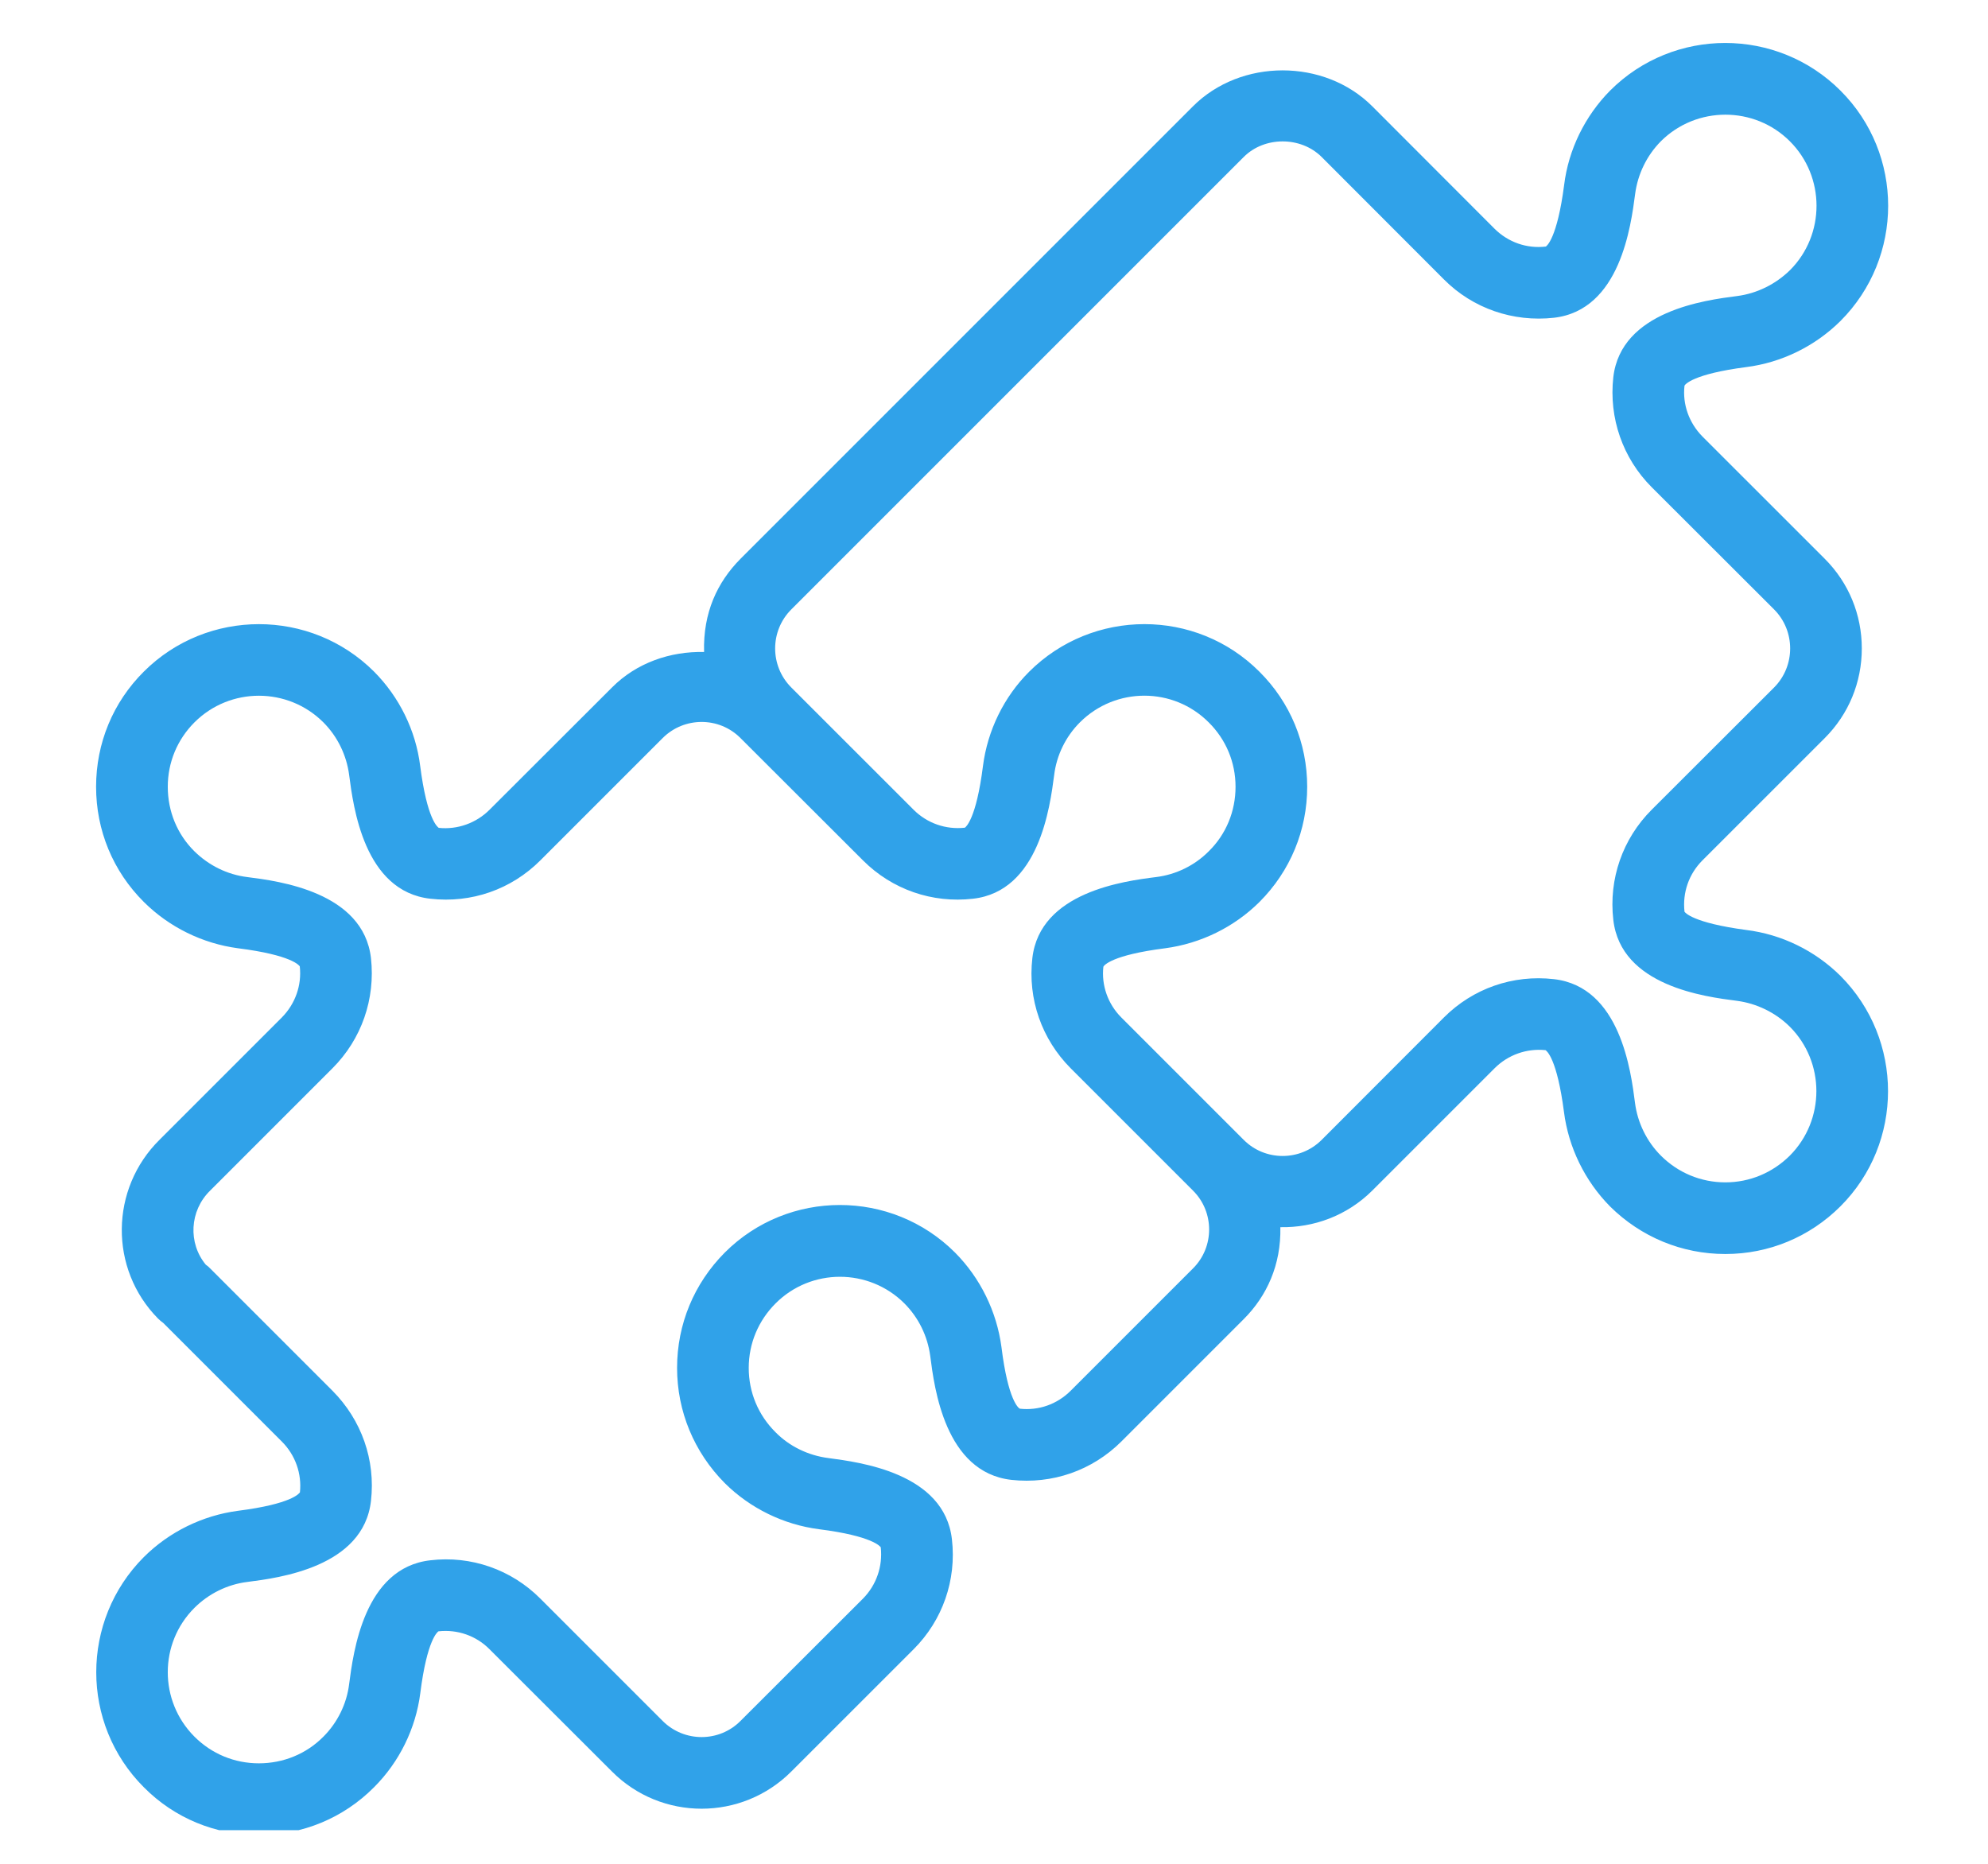 <?xml version="1.0" encoding="UTF-8"?>
<svg xmlns="http://www.w3.org/2000/svg" xmlns:xlink="http://www.w3.org/1999/xlink" width="64" zoomAndPan="magnify" viewBox="0 0 48 45" height="60" preserveAspectRatio="xMidYMid meet" version="1.0">
  <defs>
    <clipPath id="05514f6087">
      <path d="M 2 1 L 45.996 1 L 45.996 44.188 L 2 44.188 Z M 2 1 " clip-rule="nonzero"></path>
    </clipPath>
  </defs>
  <g clip-path="url(#05514f6087)">
    <path fill="#30a2e9" d="M 20.836 20.773 C 21.539 21.477 22.508 21.812 23.492 21.699 C 25.09 21.52 25.352 19.48 25.453 18.711 C 25.512 18.23 25.734 17.781 26.074 17.441 C 26.934 16.582 28.328 16.582 29.184 17.441 C 29.602 17.855 29.832 18.406 29.832 18.996 C 29.832 19.586 29.605 20.141 29.188 20.551 C 28.848 20.895 28.395 21.117 27.914 21.176 C 27.145 21.273 25.109 21.535 24.926 23.133 C 24.812 24.121 25.152 25.09 25.852 25.793 L 28.805 28.746 C 29.324 29.262 29.324 30.109 28.805 30.625 L 25.852 33.578 C 25.523 33.906 25.078 34.062 24.625 34.012 C 24.594 34 24.34 33.816 24.18 32.523 C 24.066 31.668 23.672 30.859 23.059 30.242 C 21.527 28.711 19.031 28.711 17.5 30.242 C 16.758 30.988 16.348 31.973 16.348 33.027 C 16.348 34.074 16.758 35.062 17.5 35.809 C 18.113 36.418 18.922 36.812 19.777 36.922 C 21.07 37.086 21.254 37.34 21.266 37.359 C 21.316 37.82 21.16 38.27 20.836 38.598 L 17.879 41.551 C 17.363 42.07 16.52 42.07 16 41.551 L 13.047 38.598 C 12.348 37.895 11.371 37.555 10.391 37.672 C 8.789 37.852 8.531 39.891 8.43 40.66 C 8.371 41.141 8.148 41.59 7.809 41.93 C 7.395 42.348 6.84 42.574 6.25 42.574 C 5.664 42.574 5.113 42.348 4.695 41.93 C 3.836 41.07 3.836 39.676 4.695 38.82 C 5.039 38.477 5.492 38.254 5.969 38.195 C 6.734 38.098 8.777 37.836 8.957 36.238 C 9.07 35.25 8.73 34.285 8.027 33.578 L 5.074 30.625 C 5.043 30.59 5.008 30.562 4.969 30.535 C 4.539 30.016 4.574 29.234 5.074 28.746 L 8.027 25.793 C 8.73 25.09 9.066 24.121 8.957 23.133 C 8.773 21.535 6.734 21.273 5.969 21.176 C 5.488 21.117 5.039 20.895 4.691 20.551 C 4.277 20.141 4.051 19.586 4.051 18.996 C 4.051 18.406 4.281 17.855 4.695 17.441 C 5.555 16.582 6.949 16.586 7.805 17.438 C 8.148 17.781 8.367 18.23 8.43 18.711 C 8.531 19.48 8.789 21.52 10.391 21.699 C 11.379 21.812 12.344 21.477 13.047 20.773 L 16 17.82 C 16.52 17.301 17.363 17.301 17.879 17.82 Z M 19.105 14.715 L 30.031 3.789 C 30.531 3.289 31.406 3.289 31.91 3.789 L 34.863 6.746 C 35.562 7.449 36.535 7.781 37.52 7.672 C 39.121 7.488 39.379 5.449 39.48 4.684 C 39.543 4.203 39.762 3.754 40.102 3.41 C 40.961 2.555 42.359 2.555 43.215 3.41 C 44.074 4.266 44.074 5.668 43.219 6.523 C 42.871 6.863 42.422 7.086 41.941 7.148 C 41.176 7.246 39.137 7.508 38.953 9.109 C 38.844 10.094 39.18 11.062 39.879 11.762 L 42.836 14.715 C 43.352 15.234 43.352 16.078 42.836 16.598 L 39.879 19.551 C 39.176 20.254 38.84 21.223 38.953 22.207 C 39.133 23.809 41.172 24.066 41.938 24.164 C 42.418 24.227 42.871 24.449 43.215 24.789 C 44.07 25.645 44.07 27.043 43.215 27.902 C 42.797 28.316 42.246 28.547 41.66 28.547 C 41.66 28.547 41.66 28.547 41.656 28.547 C 41.07 28.547 40.516 28.316 40.102 27.902 C 39.762 27.562 39.539 27.109 39.477 26.629 C 39.379 25.863 39.121 23.824 37.52 23.641 C 36.527 23.527 35.562 23.867 34.863 24.566 L 31.91 27.523 C 31.391 28.039 30.547 28.039 30.031 27.523 L 27.074 24.566 C 26.75 24.242 26.59 23.789 26.641 23.34 C 26.656 23.309 26.84 23.059 28.133 22.895 C 28.988 22.781 29.797 22.387 30.41 21.777 C 31.152 21.035 31.562 20.047 31.562 18.996 C 31.562 17.945 31.152 16.957 30.41 16.219 C 28.879 14.684 26.383 14.688 24.848 16.219 C 24.238 16.828 23.844 17.637 23.734 18.492 C 23.57 19.789 23.316 19.969 23.297 19.984 C 22.84 20.035 22.387 19.879 22.059 19.551 L 19.105 16.598 C 18.586 16.078 18.586 15.234 19.105 14.715 Z M 14.777 16.598 L 11.82 19.551 C 11.496 19.875 11.043 20.035 10.594 19.988 C 10.566 19.969 10.312 19.789 10.145 18.492 C 10.039 17.637 9.641 16.828 9.031 16.215 C 7.5 14.688 5.004 14.688 3.473 16.215 C 2.727 16.957 2.32 17.945 2.32 18.996 C 2.32 20.047 2.727 21.035 3.473 21.777 C 4.086 22.387 4.891 22.781 5.746 22.895 C 7.043 23.059 7.223 23.309 7.238 23.332 C 7.289 23.789 7.129 24.238 6.805 24.566 L 3.855 27.516 C 2.652 28.703 2.633 30.637 3.816 31.836 C 3.855 31.875 3.898 31.91 3.941 31.941 L 6.805 34.805 C 7.133 35.133 7.289 35.582 7.242 36.031 C 7.223 36.059 7.043 36.312 5.746 36.477 C 4.891 36.59 4.086 36.984 3.473 37.594 C 1.941 39.129 1.941 41.621 3.473 43.152 C 4.211 43.898 5.203 44.305 6.25 44.305 C 7.301 44.305 8.289 43.898 9.031 43.152 C 9.641 42.543 10.039 41.734 10.148 40.879 C 10.312 39.582 10.566 39.402 10.586 39.387 C 11.043 39.336 11.496 39.492 11.82 39.82 L 14.777 42.773 C 15.969 43.969 17.91 43.969 19.105 42.773 L 22.059 39.82 C 22.758 39.121 23.098 38.152 22.984 37.164 C 22.801 35.562 20.762 35.305 19.996 35.203 C 19.516 35.141 19.062 34.922 18.727 34.582 C 18.305 34.164 18.078 33.613 18.078 33.027 C 18.078 32.438 18.309 31.887 18.727 31.469 C 19.582 30.613 20.977 30.613 21.836 31.469 C 22.18 31.816 22.395 32.254 22.461 32.742 C 22.559 33.508 22.816 35.547 24.418 35.73 C 25.41 35.84 26.371 35.504 27.074 34.805 L 30.031 31.848 C 30.586 31.293 30.934 30.539 30.914 29.629 C 31.715 29.645 32.52 29.355 33.133 28.746 L 36.086 25.793 C 36.414 25.465 36.863 25.309 37.316 25.355 C 37.344 25.371 37.594 25.555 37.762 26.848 C 37.871 27.703 38.266 28.512 38.875 29.129 C 39.621 29.867 40.609 30.277 41.656 30.277 C 41.66 30.277 41.66 30.277 41.66 30.277 C 42.707 30.277 43.695 29.867 44.438 29.125 C 45.969 27.594 45.969 25.098 44.438 23.562 C 43.824 22.953 43.02 22.559 42.16 22.453 C 40.867 22.281 40.684 22.031 40.672 22.012 C 40.621 21.551 40.777 21.102 41.105 20.773 L 44.059 17.82 C 44.637 17.242 44.953 16.473 44.953 15.656 C 44.953 14.84 44.637 14.07 44.059 13.492 L 41.105 10.539 C 40.781 10.211 40.621 9.762 40.672 9.312 C 40.684 9.285 40.867 9.031 42.164 8.863 C 43.02 8.754 43.824 8.359 44.438 7.75 C 45.973 6.215 45.973 3.719 44.438 2.188 C 42.906 0.656 40.41 0.652 38.875 2.188 C 38.27 2.801 37.871 3.609 37.766 4.465 C 37.598 5.758 37.344 5.941 37.324 5.953 C 36.863 6.008 36.414 5.848 36.086 5.523 L 33.133 2.566 C 31.977 1.41 29.961 1.41 28.805 2.566 L 17.879 13.492 C 17.32 14.055 16.973 14.793 17 15.742 C 16.188 15.723 15.371 16 14.777 16.598 " fill-opacity="1" fill-rule="nonzero"></path>
  </g>
</svg>
